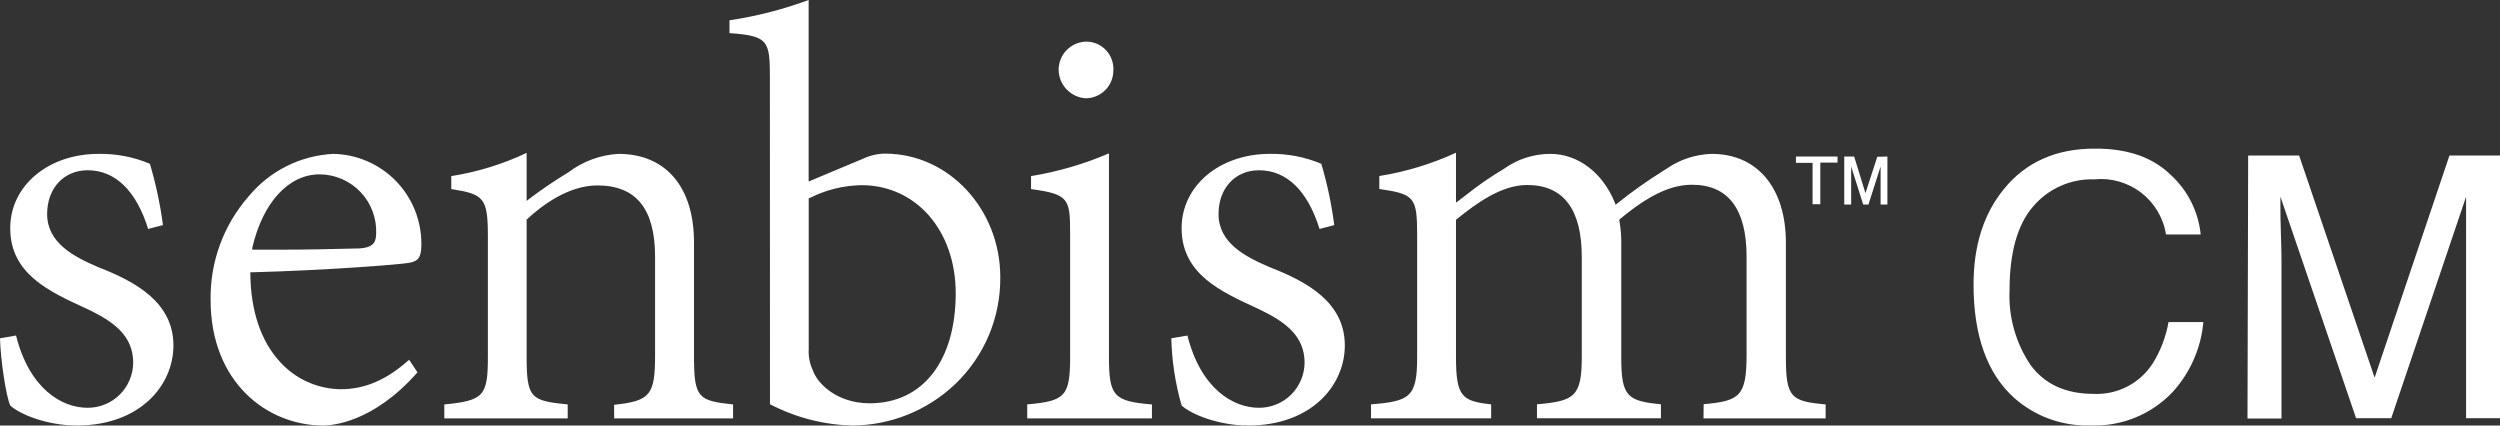 <svg width="282" height="48" viewBox="0 0 282 48" fill="none" xmlns="http://www.w3.org/2000/svg">
<rect x="0" y="0" width="282" height="48" fill="#333333" stroke="none"/>
<path d="M244.833 19.704C246.762 21.451 247.975 23.853 248.238 26.444H244.327C244.026 24.573 243.022 22.888 241.521 21.733C240.02 20.578 238.136 20.04 236.252 20.23C234.939 20.185 233.634 20.439 232.433 20.972C231.233 21.505 230.169 22.304 229.321 23.308C227.558 25.361 226.677 28.506 226.677 32.743C226.54 35.742 227.375 38.706 229.059 41.191C230.653 43.35 233.026 44.43 236.177 44.43C237.483 44.489 238.782 44.206 239.945 43.608C241.108 43.011 242.095 42.119 242.808 41.022C243.707 39.59 244.319 37.996 244.608 36.329H248.538C248.279 39.247 247.077 42.002 245.115 44.176C243.918 45.451 242.461 46.451 240.842 47.109C239.223 47.767 237.482 48.067 235.736 47.988C232.588 48.078 229.524 46.96 227.174 44.862C224.135 42.102 222.616 37.843 222.616 32.086C222.616 27.705 223.757 24.119 226.039 21.328C228.505 18.286 231.919 16.766 236.252 16.766C239.922 16.734 242.783 17.714 244.833 19.704Z" fill="white"/>
<path d="M253.593 17.545H259.342L267.857 42.599L276.298 17.545H282V47.171H278.174V29.692C278.174 29.082 278.174 28.087 278.174 26.688C278.174 25.289 278.174 23.787 278.174 22.191L269.733 47.171H265.766L257.232 22.191V23.13C257.232 23.862 257.232 24.961 257.288 26.453C257.344 27.946 257.354 29.025 257.354 29.729V47.209H253.518L253.593 17.545Z" fill="white"/>
<path d="M1.163 45.744C2.157 46.683 5.224 47.997 8.666 47.997C15.812 47.997 19.563 43.454 19.563 38.967C19.563 34.104 15.296 31.776 11.123 30.152C8.309 28.95 5.318 27.401 5.318 24.144C5.318 21.234 7.193 19.206 9.885 19.206C12.998 19.206 15.362 21.497 16.712 25.824L18.382 25.392C18.072 23.051 17.58 20.738 16.909 18.474C15.076 17.703 13.102 17.322 11.113 17.357C5.43 17.357 1.154 20.962 1.154 25.73C1.154 30.865 5.477 32.855 9.66 34.77C12.886 36.272 15.024 37.896 15.024 40.919C15.012 42.273 14.464 43.568 13.501 44.52C12.538 45.471 11.238 46.002 9.885 45.998C6.959 45.998 3.32 43.857 1.81 37.849L0 38.159C0.056 40.534 0.694 44.815 1.163 45.744ZM37.608 17.357C35.77 17.447 33.971 17.919 32.325 18.743C30.68 19.567 29.224 20.726 28.051 22.145C25.22 25.372 23.688 29.537 23.756 33.832C23.756 43.134 30.142 47.997 36.454 47.997C37.392 47.997 42.081 47.706 47.089 41.998L46.151 40.581C43.619 42.843 41.171 43.904 38.442 43.904C37.151 43.892 35.877 43.613 34.699 43.084C33.521 42.556 32.465 41.79 31.596 40.834C29.43 38.497 28.276 35.052 28.238 30.865V30.715H28.398C36.66 30.499 45.166 29.842 46.217 29.636C47.267 29.429 47.53 28.95 47.53 27.477C47.528 24.826 46.488 22.281 44.633 20.389C42.778 18.497 40.255 17.409 37.608 17.357ZM31.765 28.162C30.696 28.162 29.655 28.162 28.651 28.162H28.454V27.965C29.636 22.849 32.543 19.666 36.06 19.666C36.926 19.672 37.782 19.852 38.576 20.198C39.371 20.543 40.087 21.046 40.682 21.675C41.277 22.305 41.738 23.049 42.038 23.862C42.339 24.675 42.471 25.541 42.428 26.406C42.428 27.477 41.884 27.946 40.552 28.021C37.279 28.105 34.41 28.162 31.765 28.162ZM69.278 47.199H82.69V45.622C78.779 45.2 78.282 44.909 78.282 40.196V27.326C78.282 21.084 75.093 17.357 69.766 17.357C67.727 17.47 65.768 18.189 64.139 19.422C62.597 20.356 61.104 21.368 59.666 22.454L59.403 22.661V17.244C56.71 18.52 53.849 19.402 50.906 19.863V21.328C54.564 21.91 55.033 22.267 55.033 26.669V40.271C55.033 44.655 54.564 45.19 50.118 45.622V47.199H64.036V45.622C59.872 45.2 59.403 44.937 59.403 40.196V24.726H59.459C60.979 23.299 64.036 20.915 67.375 20.915C71.754 20.915 73.893 23.553 73.893 28.96V40.027C73.893 44.552 73.368 45.228 69.269 45.66L69.278 47.199ZM86.854 45.594C89.73 47.098 92.913 47.92 96.157 47.997C100.484 47.974 104.638 46.295 107.768 43.303C109.387 41.751 110.672 39.884 111.543 37.815C112.414 35.747 112.853 33.523 112.832 31.278C112.832 23.581 107.008 17.329 99.843 17.329C98.99 17.335 98.148 17.527 97.376 17.892L91.215 20.474V0C88.324 1.066 85.333 1.834 82.286 2.29V3.736C86.666 4.037 86.844 4.619 86.844 8.73L86.854 45.594ZM98.108 45.491C94.356 45.491 92.153 43.209 91.674 41.736C91.33 41 91.175 40.19 91.224 39.38V22.351H91.308C93.125 21.423 95.13 20.922 97.17 20.887C103.332 20.887 107.805 26.003 107.805 33.09C107.796 40.694 104.11 45.491 98.098 45.491H98.108ZM115.871 47.199H129.938V45.622C125.596 45.256 125.09 44.683 125.09 40.196V17.301C122.275 18.508 119.324 19.369 116.302 19.863V21.328C120.569 21.91 120.71 22.407 120.71 26.378V40.187C120.71 44.646 120.213 45.246 115.871 45.613V47.199ZM122.576 4.694C122.154 4.695 121.737 4.78 121.348 4.945C120.96 5.11 120.608 5.35 120.314 5.653C120.019 5.955 119.788 6.313 119.634 6.706C119.48 7.1 119.406 7.519 119.416 7.942C119.443 8.756 119.773 9.53 120.343 10.113C120.912 10.695 121.679 11.042 122.492 11.086C123.321 11.076 124.112 10.738 124.692 10.145C125.273 9.552 125.594 8.753 125.587 7.923C125.608 7.51 125.546 7.098 125.405 6.71C125.263 6.322 125.045 5.967 124.763 5.665C124.481 5.364 124.141 5.122 123.764 4.955C123.386 4.788 122.979 4.699 122.567 4.694H122.576ZM133.296 45.744C134.299 46.683 137.366 47.997 140.798 47.997C147.954 47.997 151.696 43.454 151.696 38.967C151.696 34.104 147.438 31.776 143.256 30.152C140.442 28.95 137.45 27.401 137.45 24.144C137.45 21.234 139.326 19.206 142.018 19.206C145.131 19.206 147.495 21.497 148.845 25.824L150.505 25.392C150.203 23.051 149.714 20.737 149.042 18.474C147.205 17.703 145.228 17.323 143.237 17.357C137.563 17.357 133.286 20.962 133.286 25.73C133.286 30.865 137.61 32.855 141.792 34.77C145.009 36.272 147.157 37.896 147.157 40.919C147.145 42.273 146.597 43.568 145.634 44.52C144.671 45.471 143.371 46.002 142.018 45.998C139.092 45.998 135.453 43.857 133.943 37.849L132.123 38.159C132.187 40.727 132.578 43.276 133.286 45.744H133.296ZM192.155 47.199H205.932V45.622C202.011 45.256 201.449 44.852 201.449 40.271V27.392C201.449 21.206 198.241 17.357 193.083 17.357C191.278 17.407 189.526 17.977 188.038 19L187.522 19.328C185.748 20.438 184.041 21.651 182.41 22.961L182.242 23.102L182.167 22.895C180.797 19.479 178.003 17.357 174.87 17.357C172.981 17.36 171.14 17.957 169.609 19.066C168.184 19.91 166.817 20.851 165.52 21.882L164.488 22.67L164.235 22.858V17.226C161.486 18.493 158.577 19.378 155.588 19.854V21.318C159.612 21.9 159.855 22.257 159.855 26.66V40.262C159.855 44.786 159.058 45.256 154.65 45.613V47.19H168.202V45.613C164.892 45.246 164.235 44.73 164.235 40.262V24.792L164.291 24.745C166.617 22.867 169.384 20.868 172.263 20.868C176.352 20.868 178.425 23.599 178.425 28.988V40.252C178.425 44.74 177.59 45.246 173.37 45.603V47.18H187.353V45.603C183.602 45.237 182.879 44.74 182.879 40.393V27.683C182.901 26.739 182.828 25.796 182.664 24.867V24.773L182.729 24.717C185.946 22.032 188.45 20.84 190.86 20.84C194.94 20.84 197.013 23.571 197.013 28.96V40.027C197.013 44.721 196.216 45.228 192.173 45.594L192.155 47.199ZM204.459 18.371H202.583V17.657H207.273V18.343H205.331V23.036H204.459V18.371ZM211.756 17.686L210.424 21.788L209.148 17.657H208.032V23.074H208.811V18.784L210.171 23.074H210.761L212.131 18.784V23.074H212.9V17.657L211.756 17.686Z" fill="white"/>
</svg>
